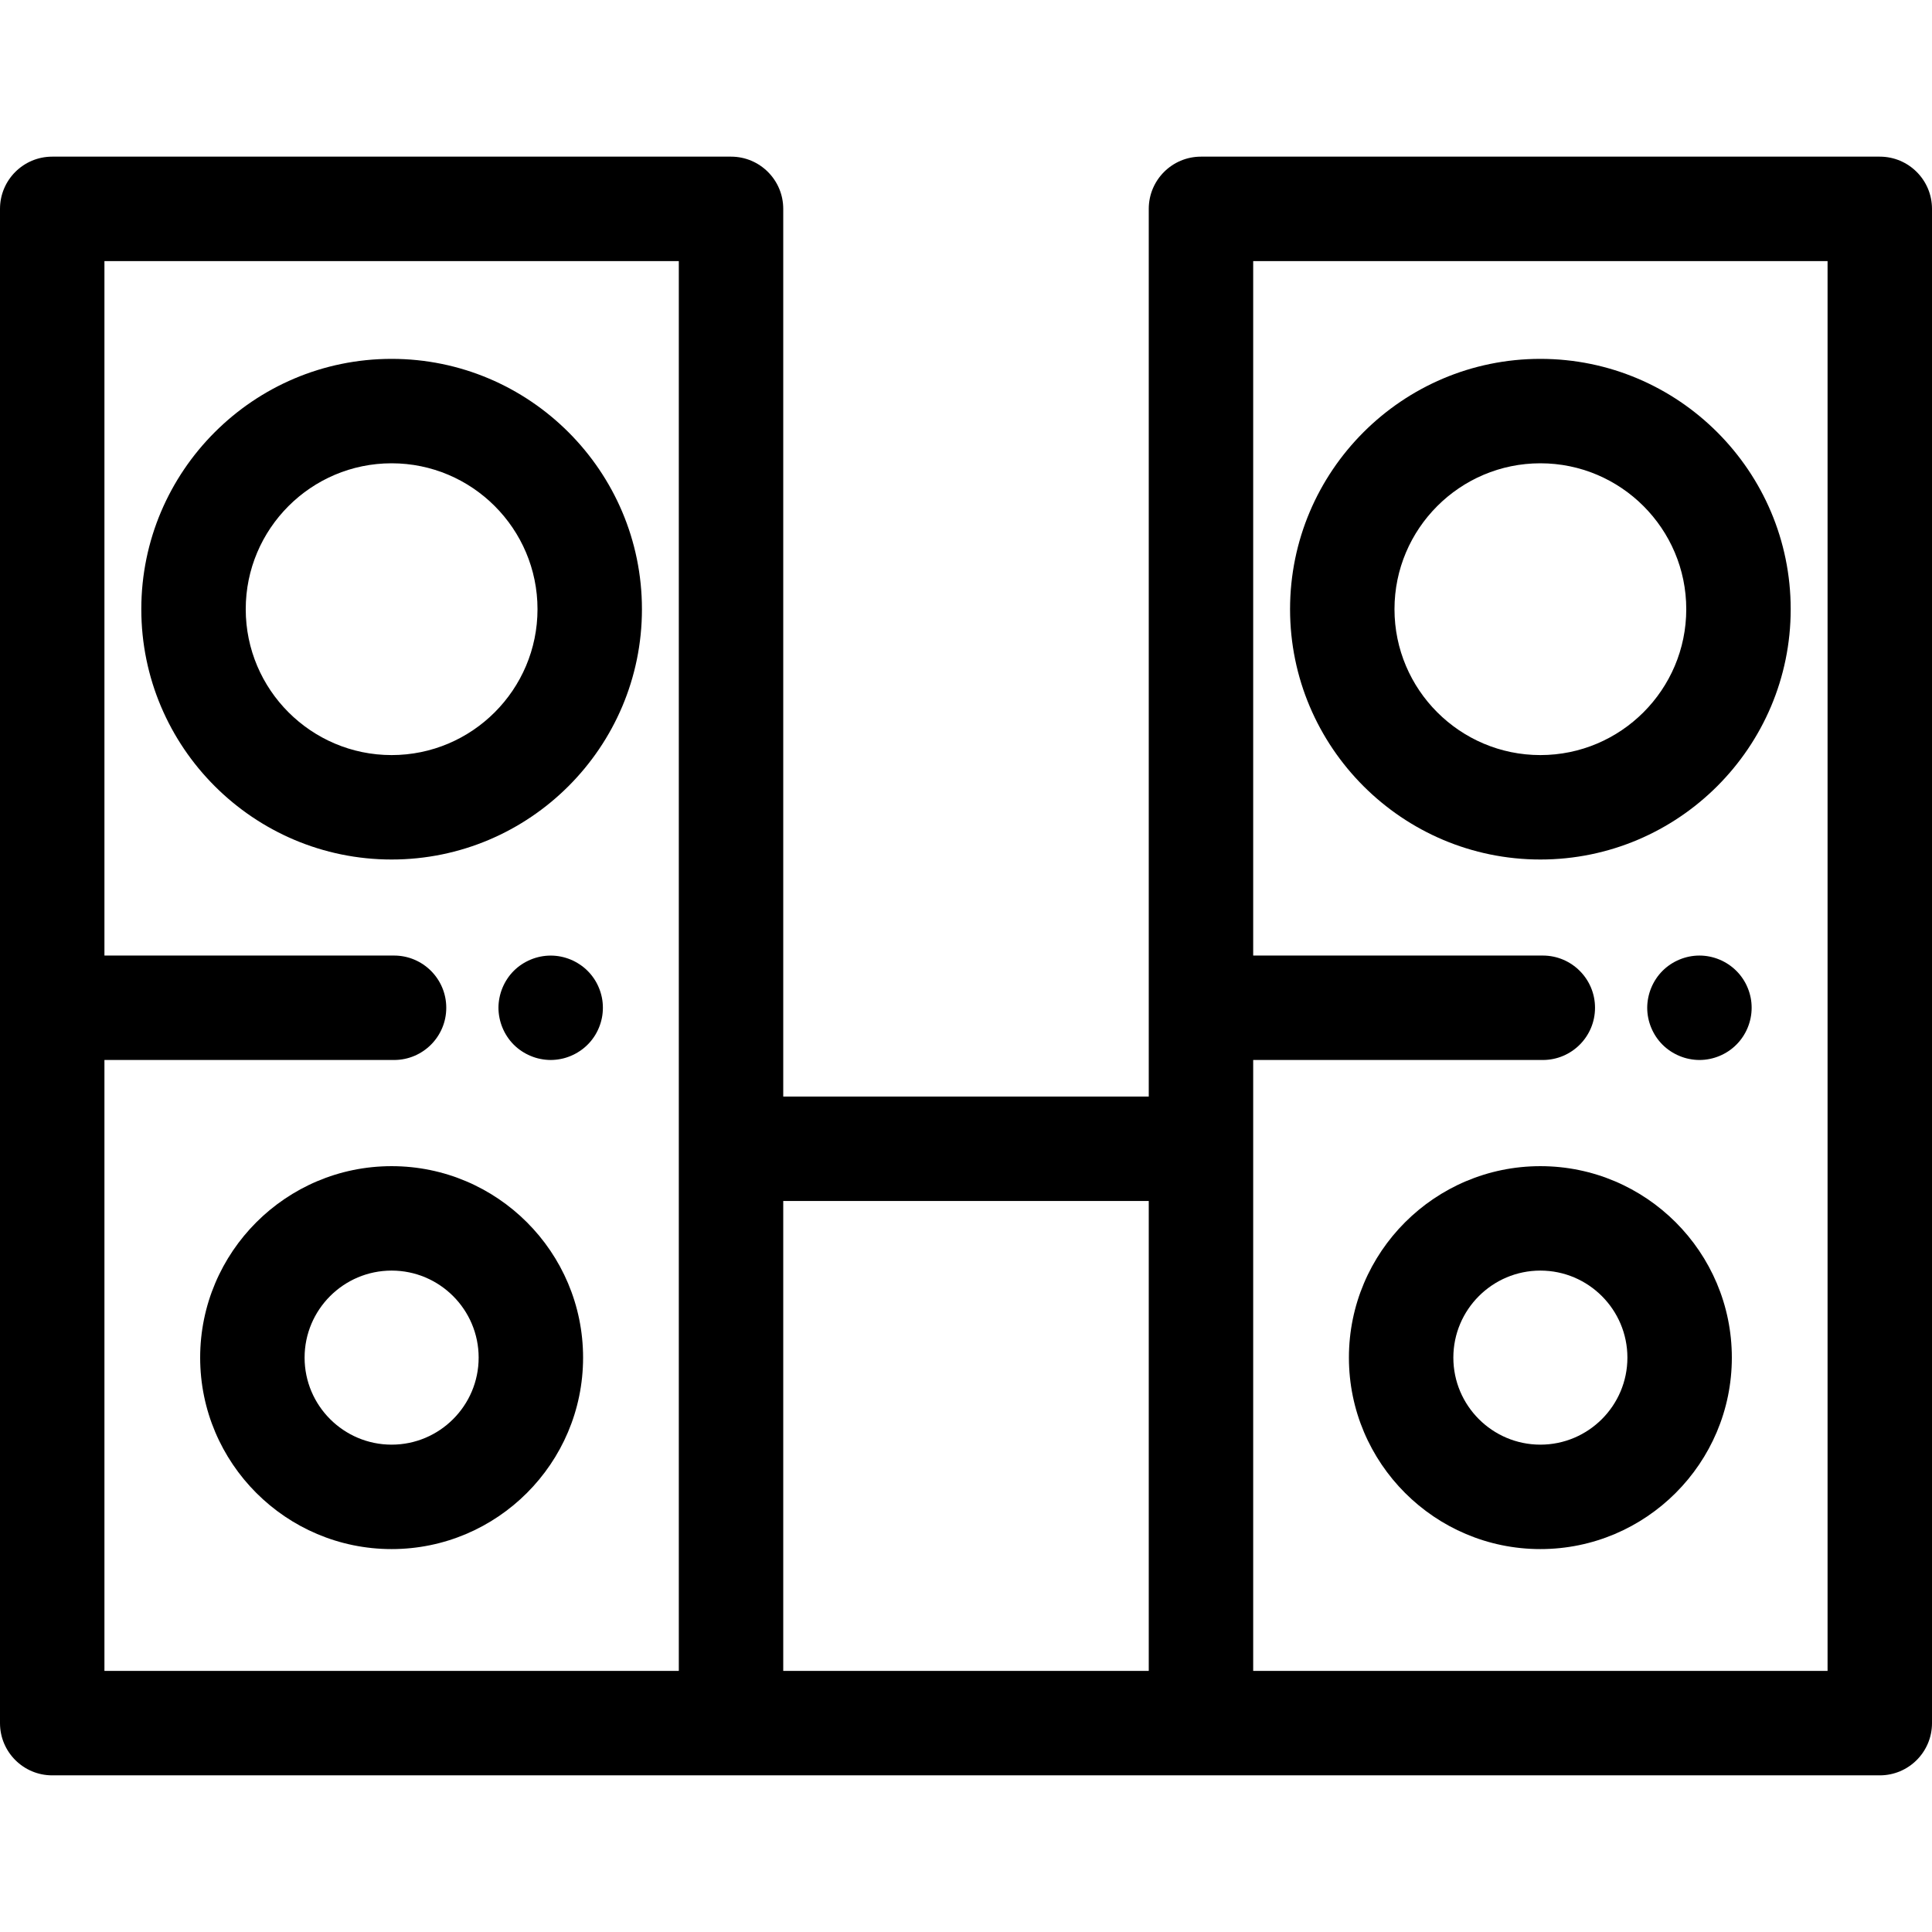 <?xml version="1.0" encoding="iso-8859-1"?>
<!-- Uploaded to: SVG Repo, www.svgrepo.com, Generator: SVG Repo Mixer Tools -->
<svg fill="#000000" height="800px" width="800px" version="1.1" id="Layer_1" xmlns="http://www.w3.org/2000/svg" xmlns:xlink="http://www.w3.org/1999/xlink" 
	 viewBox="0 0 512 512" xml:space="preserve">
<g>
	<g>
		<path d="M103.784,309.045c-27.977,0-50.739,22.762-50.739,50.739s22.762,50.739,50.739,50.739
			c27.977,0,50.739-22.762,50.739-50.739C154.523,331.806,131.761,309.045,103.784,309.045z M103.784,382.847
			c-12.717,0-23.064-10.346-23.064-23.063s10.347-23.064,23.064-23.064s23.063,10.347,23.063,23.064
			S116.501,382.847,103.784,382.847z"/>
	</g>
</g>
<g>
	<g>
		<path d="M103.784,95.103c-36.579,0-66.337,29.758-66.337,66.337c0,36.579,29.758,66.339,66.337,66.339
			c36.579,0,66.337-29.758,66.337-66.337C170.121,124.863,140.363,95.103,103.784,95.103z M103.784,200.103
			c-21.319,0-38.662-17.344-38.662-38.662c0-21.317,17.343-38.663,38.662-38.663c21.319,0,38.661,17.344,38.661,38.662
			C142.445,182.758,125.102,200.103,103.784,200.103z"/>
	</g>
</g>
<g>
	<g>
		<path d="M159.509,264.372c-0.18-0.886-0.443-1.757-0.789-2.588c-0.346-0.844-0.775-1.647-1.273-2.394
			c-0.512-0.761-1.079-1.467-1.73-2.103c-0.637-0.637-1.342-1.218-2.103-1.716c-0.747-0.498-1.55-0.927-2.38-1.273
			c-0.844-0.346-1.702-0.609-2.588-0.789c-1.785-0.36-3.626-0.36-5.411,0c-0.886,0.18-1.757,0.443-2.588,0.789
			s-1.647,0.775-2.394,1.273c-0.761,0.498-1.467,1.079-2.103,1.716s-1.218,1.342-1.716,2.103c-0.498,0.747-0.927,1.55-1.273,2.394
			c-0.346,0.83-0.609,1.702-0.789,2.588s-0.277,1.799-0.277,2.698s0.097,1.813,0.277,2.698s0.443,1.757,0.789,2.588
			c0.346,0.844,0.775,1.647,1.273,2.394c0.498,0.761,1.079,1.467,1.716,2.103c0.637,0.637,1.342,1.218,2.103,1.716
			c0.747,0.498,1.564,0.927,2.394,1.273s1.702,0.623,2.588,0.789c0.886,0.18,1.799,0.277,2.698,0.277
			c0.899,0,1.813-0.097,2.712-0.277c0.886-0.166,1.744-0.443,2.588-0.789c0.83-0.346,1.633-0.775,2.38-1.273
			c0.761-0.498,1.467-1.079,2.103-1.716c0.65-0.637,1.218-1.342,1.73-2.103c0.498-0.747,0.927-1.55,1.273-2.394
			c0.346-0.83,0.609-1.702,0.789-2.588c0.18-0.886,0.263-1.799,0.263-2.698S159.689,265.257,159.509,264.372z"/>
	</g>
</g>
<g>
	<g>
		<path d="M498.162,41.513H318.27c-7.643,0-13.838,6.195-13.838,13.838v235.243h-96.865V55.351c0-7.643-6.195-13.838-13.838-13.838
			H13.838C6.195,41.513,0,47.709,0,55.351v401.297c0,7.643,6.195,13.838,13.838,13.838H193.73H318.27h179.892
			c7.643,0,13.838-6.195,13.838-13.838V55.351C512,47.709,505.805,41.513,498.162,41.513z M179.892,304.432v138.378H27.676V280.908
			h76.75c7.643,0,13.838-6.195,13.838-13.838c0-7.643-6.195-13.838-13.838-13.838h-76.75V69.189h152.216V304.432z M304.432,442.811
			h-96.865V318.27h96.865V442.811z M484.324,442.811H332.108V304.432v-23.524h76.75c7.643,0,13.838-6.195,13.838-13.838
			c0-7.643-6.195-13.838-13.838-13.838h-76.75V69.189h152.216V442.811z"/>
	</g>
</g>
<g>
	<g>
		<path d="M408.216,309.045c-27.977,0-50.739,22.762-50.739,50.739s22.762,50.739,50.739,50.739
			c27.977,0,50.739-22.762,50.739-50.739C458.955,331.806,436.194,309.045,408.216,309.045z M408.216,382.847
			c-12.717,0-23.064-10.346-23.064-23.063s10.347-23.064,23.064-23.064s23.063,10.347,23.063,23.064
			S420.933,382.847,408.216,382.847z"/>
	</g>
</g>
<g>
	<g>
		<path d="M408.216,95.103c-36.579,0-66.337,29.758-66.337,66.337c0,36.579,29.758,66.339,66.337,66.339
			c36.579,0,66.337-29.758,66.337-66.337C474.553,124.863,444.795,95.103,408.216,95.103z M408.216,200.103
			c-21.319,0-38.662-17.344-38.662-38.662c0-21.317,17.343-38.663,38.662-38.663c21.319,0,38.661,17.344,38.661,38.662
			C446.878,182.758,429.535,200.103,408.216,200.103z"/>
	</g>
</g>
<g>
	<g>
		<path d="M463.941,264.372c-0.18-0.886-0.443-1.757-0.789-2.588c-0.346-0.844-0.775-1.647-1.273-2.394
			c-0.512-0.761-1.079-1.467-1.73-2.103c-2.574-2.574-6.13-4.055-9.783-4.055c-3.639,0-7.21,1.481-9.783,4.055
			c-0.637,0.637-1.218,1.342-1.716,2.103c-0.498,0.747-0.927,1.55-1.273,2.394c-0.346,0.83-0.609,1.702-0.789,2.588
			c-0.18,0.886-0.277,1.799-0.277,2.698c0,3.639,1.481,7.21,4.055,9.783c0.637,0.637,1.356,1.218,2.103,1.716
			s1.564,0.927,2.394,1.273c0.83,0.346,1.702,0.623,2.588,0.789c0.899,0.18,1.799,0.277,2.698,0.277
			c3.653,0,7.223-1.481,9.783-4.055c2.588-2.574,4.054-6.144,4.054-9.783C464.204,266.171,464.121,265.257,463.941,264.372z"/>
	</g>
</g>
</svg>